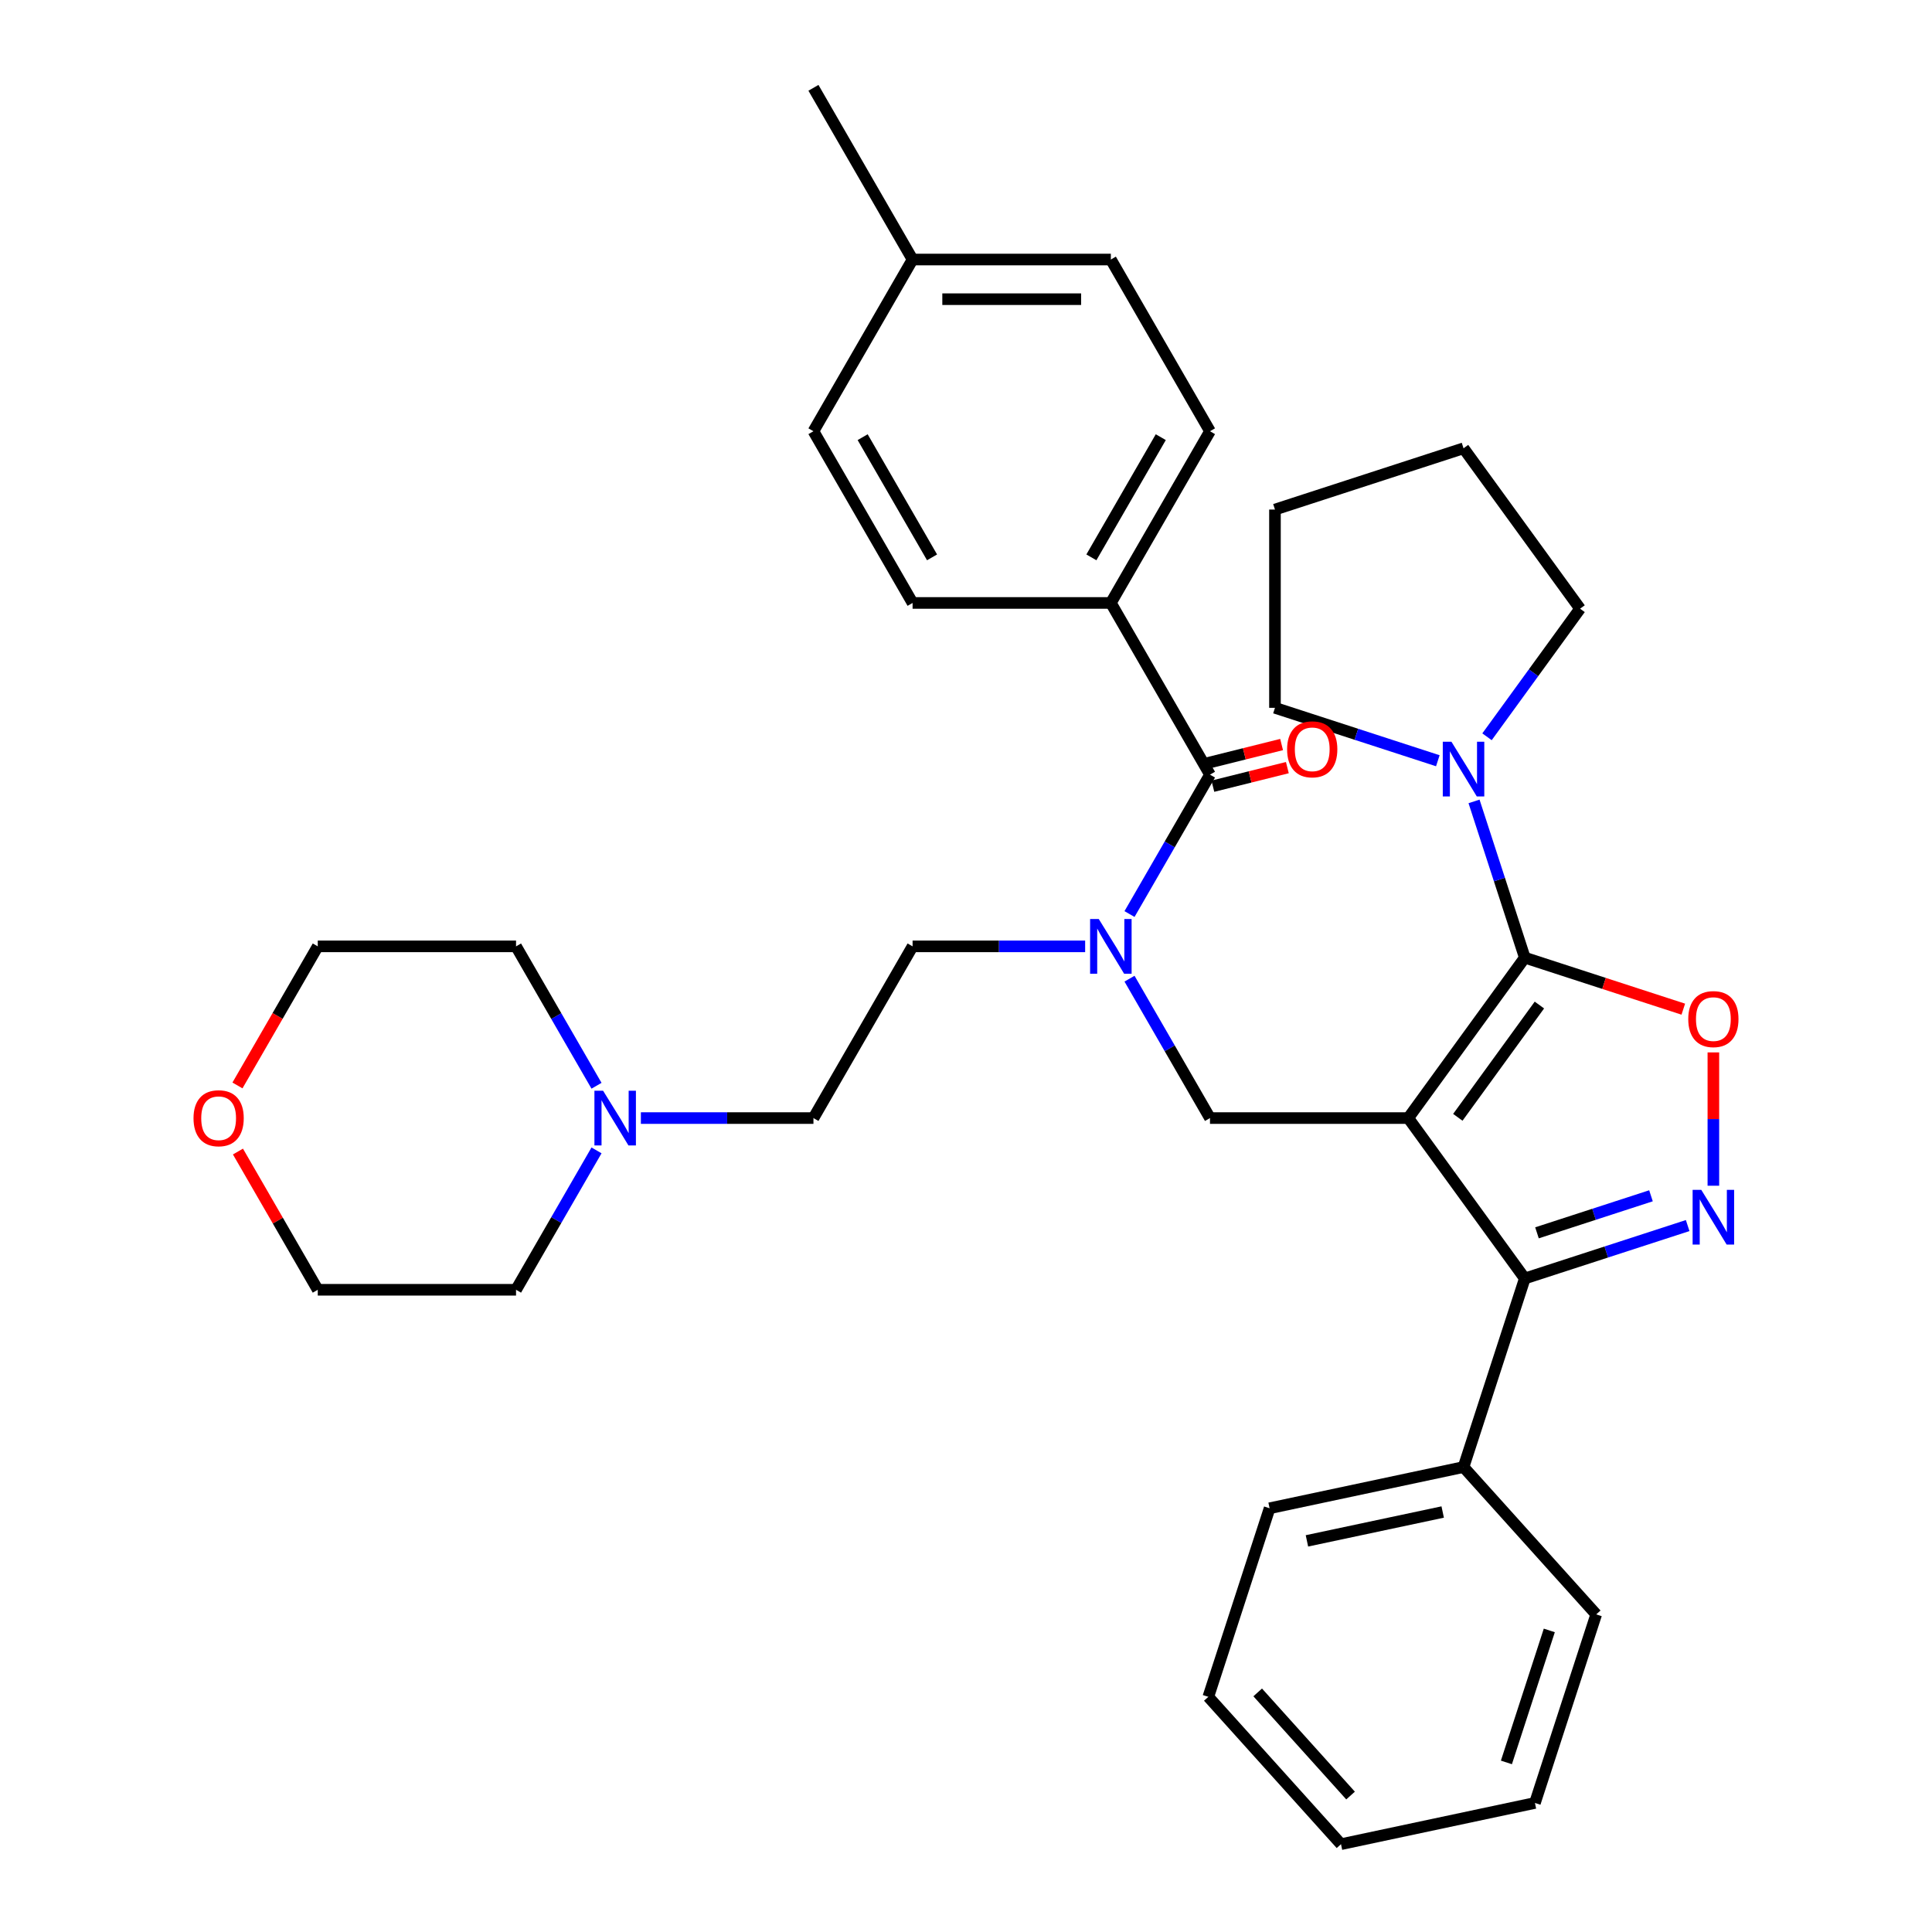 <?xml version='1.0' encoding='iso-8859-1'?>
<svg version='1.1' baseProfile='full'
              xmlns='http://www.w3.org/2000/svg'
                      xmlns:rdkit='http://www.rdkit.org/xml'
                      xmlns:xlink='http://www.w3.org/1999/xlink'
                  xml:space='preserve'
width='1000px' height='1000px' viewBox='0 0 1000 1000'>
<!-- END OF HEADER -->
<rect style='opacity:1.0;fill:#FFFFFF;stroke:none' width='1000' height='1000' x='0' y='0'> </rect>
<path class='bond-0' d='M 574.976,312.083 L 626.289,223.207' style='fill:none;fill-rule:evenodd;stroke:#000000;stroke-width:6px;stroke-linecap:butt;stroke-linejoin:miter;stroke-opacity:1' />
<path class='bond-0' d='M 564.898,288.489 L 600.817,226.276' style='fill:none;fill-rule:evenodd;stroke:#000000;stroke-width:6px;stroke-linecap:butt;stroke-linejoin:miter;stroke-opacity:1' />
<path class='bond-1' d='M 574.976,312.083 L 472.351,312.083' style='fill:none;fill-rule:evenodd;stroke:#000000;stroke-width:6px;stroke-linecap:butt;stroke-linejoin:miter;stroke-opacity:1' />
<path class='bond-2' d='M 574.976,312.083 L 626.289,400.959' style='fill:none;fill-rule:evenodd;stroke:#000000;stroke-width:6px;stroke-linecap:butt;stroke-linejoin:miter;stroke-opacity:1' />
<path class='bond-3' d='M 584.633,506.561 L 605.461,542.637' style='fill:none;fill-rule:evenodd;stroke:#0000FF;stroke-width:6px;stroke-linecap:butt;stroke-linejoin:miter;stroke-opacity:1' />
<path class='bond-3' d='M 605.461,542.637 L 626.289,578.712' style='fill:none;fill-rule:evenodd;stroke:#000000;stroke-width:6px;stroke-linecap:butt;stroke-linejoin:miter;stroke-opacity:1' />
<path class='bond-4' d='M 584.633,473.11 L 605.461,437.035' style='fill:none;fill-rule:evenodd;stroke:#0000FF;stroke-width:6px;stroke-linecap:butt;stroke-linejoin:miter;stroke-opacity:1' />
<path class='bond-4' d='M 605.461,437.035 L 626.289,400.959' style='fill:none;fill-rule:evenodd;stroke:#000000;stroke-width:6px;stroke-linecap:butt;stroke-linejoin:miter;stroke-opacity:1' />
<path class='bond-5' d='M 561.67,489.836 L 517.01,489.836' style='fill:none;fill-rule:evenodd;stroke:#0000FF;stroke-width:6px;stroke-linecap:butt;stroke-linejoin:miter;stroke-opacity:1' />
<path class='bond-5' d='M 517.01,489.836 L 472.351,489.836' style='fill:none;fill-rule:evenodd;stroke:#000000;stroke-width:6px;stroke-linecap:butt;stroke-linejoin:miter;stroke-opacity:1' />
<path class='bond-6' d='M 627.779,406.934 L 647.056,402.126' style='fill:none;fill-rule:evenodd;stroke:#000000;stroke-width:6px;stroke-linecap:butt;stroke-linejoin:miter;stroke-opacity:1' />
<path class='bond-6' d='M 647.056,402.126 L 666.334,397.319' style='fill:none;fill-rule:evenodd;stroke:#FF0000;stroke-width:6px;stroke-linecap:butt;stroke-linejoin:miter;stroke-opacity:1' />
<path class='bond-6' d='M 624.799,394.985 L 644.076,390.177' style='fill:none;fill-rule:evenodd;stroke:#000000;stroke-width:6px;stroke-linecap:butt;stroke-linejoin:miter;stroke-opacity:1' />
<path class='bond-6' d='M 644.076,390.177 L 663.354,385.37' style='fill:none;fill-rule:evenodd;stroke:#FF0000;stroke-width:6px;stroke-linecap:butt;stroke-linejoin:miter;stroke-opacity:1' />
<path class='bond-7' d='M 626.289,223.207 L 574.976,134.331' style='fill:none;fill-rule:evenodd;stroke:#000000;stroke-width:6px;stroke-linecap:butt;stroke-linejoin:miter;stroke-opacity:1' />
<path class='bond-8' d='M 472.351,312.083 L 421.038,223.207' style='fill:none;fill-rule:evenodd;stroke:#000000;stroke-width:6px;stroke-linecap:butt;stroke-linejoin:miter;stroke-opacity:1' />
<path class='bond-8' d='M 482.429,288.489 L 446.51,226.276' style='fill:none;fill-rule:evenodd;stroke:#000000;stroke-width:6px;stroke-linecap:butt;stroke-linejoin:miter;stroke-opacity:1' />
<path class='bond-9' d='M 728.914,578.712 L 789.236,495.686' style='fill:none;fill-rule:evenodd;stroke:#000000;stroke-width:6px;stroke-linecap:butt;stroke-linejoin:miter;stroke-opacity:1' />
<path class='bond-9' d='M 754.568,578.322 L 796.793,520.204' style='fill:none;fill-rule:evenodd;stroke:#000000;stroke-width:6px;stroke-linecap:butt;stroke-linejoin:miter;stroke-opacity:1' />
<path class='bond-10' d='M 728.914,578.712 L 789.236,661.738' style='fill:none;fill-rule:evenodd;stroke:#000000;stroke-width:6px;stroke-linecap:butt;stroke-linejoin:miter;stroke-opacity:1' />
<path class='bond-11' d='M 728.914,578.712 L 626.289,578.712' style='fill:none;fill-rule:evenodd;stroke:#000000;stroke-width:6px;stroke-linecap:butt;stroke-linejoin:miter;stroke-opacity:1' />
<path class='bond-12' d='M 789.236,495.686 L 830.254,509.014' style='fill:none;fill-rule:evenodd;stroke:#000000;stroke-width:6px;stroke-linecap:butt;stroke-linejoin:miter;stroke-opacity:1' />
<path class='bond-12' d='M 830.254,509.014 L 871.273,522.342' style='fill:none;fill-rule:evenodd;stroke:#FF0000;stroke-width:6px;stroke-linecap:butt;stroke-linejoin:miter;stroke-opacity:1' />
<path class='bond-13' d='M 789.236,495.686 L 776.097,455.248' style='fill:none;fill-rule:evenodd;stroke:#000000;stroke-width:6px;stroke-linecap:butt;stroke-linejoin:miter;stroke-opacity:1' />
<path class='bond-13' d='M 776.097,455.248 L 762.957,414.809' style='fill:none;fill-rule:evenodd;stroke:#0000FF;stroke-width:6px;stroke-linecap:butt;stroke-linejoin:miter;stroke-opacity:1' />
<path class='bond-14' d='M 886.838,544.725 L 886.838,579.229' style='fill:none;fill-rule:evenodd;stroke:#FF0000;stroke-width:6px;stroke-linecap:butt;stroke-linejoin:miter;stroke-opacity:1' />
<path class='bond-14' d='M 886.838,579.229 L 886.838,613.732' style='fill:none;fill-rule:evenodd;stroke:#0000FF;stroke-width:6px;stroke-linecap:butt;stroke-linejoin:miter;stroke-opacity:1' />
<path class='bond-15' d='M 873.533,634.348 L 831.384,648.043' style='fill:none;fill-rule:evenodd;stroke:#0000FF;stroke-width:6px;stroke-linecap:butt;stroke-linejoin:miter;stroke-opacity:1' />
<path class='bond-15' d='M 831.384,648.043 L 789.236,661.738' style='fill:none;fill-rule:evenodd;stroke:#000000;stroke-width:6px;stroke-linecap:butt;stroke-linejoin:miter;stroke-opacity:1' />
<path class='bond-15' d='M 854.546,618.936 L 825.042,628.522' style='fill:none;fill-rule:evenodd;stroke:#0000FF;stroke-width:6px;stroke-linecap:butt;stroke-linejoin:miter;stroke-opacity:1' />
<path class='bond-15' d='M 825.042,628.522 L 795.538,638.109' style='fill:none;fill-rule:evenodd;stroke:#000000;stroke-width:6px;stroke-linecap:butt;stroke-linejoin:miter;stroke-opacity:1' />
<path class='bond-16' d='M 789.236,661.738 L 757.523,759.34' style='fill:none;fill-rule:evenodd;stroke:#000000;stroke-width:6px;stroke-linecap:butt;stroke-linejoin:miter;stroke-opacity:1' />
<path class='bond-17' d='M 331.718,578.712 L 376.378,578.712' style='fill:none;fill-rule:evenodd;stroke:#0000FF;stroke-width:6px;stroke-linecap:butt;stroke-linejoin:miter;stroke-opacity:1' />
<path class='bond-17' d='M 376.378,578.712 L 421.038,578.712' style='fill:none;fill-rule:evenodd;stroke:#000000;stroke-width:6px;stroke-linecap:butt;stroke-linejoin:miter;stroke-opacity:1' />
<path class='bond-18' d='M 308.756,595.438 L 287.928,631.513' style='fill:none;fill-rule:evenodd;stroke:#0000FF;stroke-width:6px;stroke-linecap:butt;stroke-linejoin:miter;stroke-opacity:1' />
<path class='bond-18' d='M 287.928,631.513 L 267.1,667.588' style='fill:none;fill-rule:evenodd;stroke:#000000;stroke-width:6px;stroke-linecap:butt;stroke-linejoin:miter;stroke-opacity:1' />
<path class='bond-19' d='M 308.756,561.986 L 287.928,525.911' style='fill:none;fill-rule:evenodd;stroke:#0000FF;stroke-width:6px;stroke-linecap:butt;stroke-linejoin:miter;stroke-opacity:1' />
<path class='bond-19' d='M 287.928,525.911 L 267.1,489.836' style='fill:none;fill-rule:evenodd;stroke:#000000;stroke-width:6px;stroke-linecap:butt;stroke-linejoin:miter;stroke-opacity:1' />
<path class='bond-20' d='M 122.91,561.826 L 143.692,525.831' style='fill:none;fill-rule:evenodd;stroke:#FF0000;stroke-width:6px;stroke-linecap:butt;stroke-linejoin:miter;stroke-opacity:1' />
<path class='bond-20' d='M 143.692,525.831 L 164.474,489.836' style='fill:none;fill-rule:evenodd;stroke:#000000;stroke-width:6px;stroke-linecap:butt;stroke-linejoin:miter;stroke-opacity:1' />
<path class='bond-21' d='M 123.164,596.038 L 143.819,631.813' style='fill:none;fill-rule:evenodd;stroke:#FF0000;stroke-width:6px;stroke-linecap:butt;stroke-linejoin:miter;stroke-opacity:1' />
<path class='bond-21' d='M 143.819,631.813 L 164.474,667.588' style='fill:none;fill-rule:evenodd;stroke:#000000;stroke-width:6px;stroke-linecap:butt;stroke-linejoin:miter;stroke-opacity:1' />
<path class='bond-22' d='M 421.038,578.712 L 472.351,489.836' style='fill:none;fill-rule:evenodd;stroke:#000000;stroke-width:6px;stroke-linecap:butt;stroke-linejoin:miter;stroke-opacity:1' />
<path class='bond-23' d='M 659.92,366.371 L 702.069,380.066' style='fill:none;fill-rule:evenodd;stroke:#000000;stroke-width:6px;stroke-linecap:butt;stroke-linejoin:miter;stroke-opacity:1' />
<path class='bond-23' d='M 702.069,380.066 L 744.217,393.76' style='fill:none;fill-rule:evenodd;stroke:#0000FF;stroke-width:6px;stroke-linecap:butt;stroke-linejoin:miter;stroke-opacity:1' />
<path class='bond-24' d='M 659.92,366.371 L 659.92,263.745' style='fill:none;fill-rule:evenodd;stroke:#000000;stroke-width:6px;stroke-linecap:butt;stroke-linejoin:miter;stroke-opacity:1' />
<path class='bond-25' d='M 769.675,381.358 L 793.76,348.208' style='fill:none;fill-rule:evenodd;stroke:#0000FF;stroke-width:6px;stroke-linecap:butt;stroke-linejoin:miter;stroke-opacity:1' />
<path class='bond-25' d='M 793.76,348.208 L 817.845,315.058' style='fill:none;fill-rule:evenodd;stroke:#000000;stroke-width:6px;stroke-linecap:butt;stroke-linejoin:miter;stroke-opacity:1' />
<path class='bond-26' d='M 817.845,315.058 L 757.523,232.032' style='fill:none;fill-rule:evenodd;stroke:#000000;stroke-width:6px;stroke-linecap:butt;stroke-linejoin:miter;stroke-opacity:1' />
<path class='bond-27' d='M 757.523,759.34 L 657.14,780.677' style='fill:none;fill-rule:evenodd;stroke:#000000;stroke-width:6px;stroke-linecap:butt;stroke-linejoin:miter;stroke-opacity:1' />
<path class='bond-27' d='M 746.733,782.617 L 676.465,797.553' style='fill:none;fill-rule:evenodd;stroke:#000000;stroke-width:6px;stroke-linecap:butt;stroke-linejoin:miter;stroke-opacity:1' />
<path class='bond-28' d='M 757.523,759.34 L 826.193,835.606' style='fill:none;fill-rule:evenodd;stroke:#000000;stroke-width:6px;stroke-linecap:butt;stroke-linejoin:miter;stroke-opacity:1' />
<path class='bond-29' d='M 657.14,780.677 L 625.427,878.28' style='fill:none;fill-rule:evenodd;stroke:#000000;stroke-width:6px;stroke-linecap:butt;stroke-linejoin:miter;stroke-opacity:1' />
<path class='bond-30' d='M 625.427,878.28 L 694.097,954.545' style='fill:none;fill-rule:evenodd;stroke:#000000;stroke-width:6px;stroke-linecap:butt;stroke-linejoin:miter;stroke-opacity:1' />
<path class='bond-30' d='M 650.981,875.986 L 699.05,929.372' style='fill:none;fill-rule:evenodd;stroke:#000000;stroke-width:6px;stroke-linecap:butt;stroke-linejoin:miter;stroke-opacity:1' />
<path class='bond-31' d='M 694.097,954.545 L 794.48,933.208' style='fill:none;fill-rule:evenodd;stroke:#000000;stroke-width:6px;stroke-linecap:butt;stroke-linejoin:miter;stroke-opacity:1' />
<path class='bond-32' d='M 794.48,933.208 L 826.193,835.606' style='fill:none;fill-rule:evenodd;stroke:#000000;stroke-width:6px;stroke-linecap:butt;stroke-linejoin:miter;stroke-opacity:1' />
<path class='bond-32' d='M 779.716,912.225 L 801.915,843.904' style='fill:none;fill-rule:evenodd;stroke:#000000;stroke-width:6px;stroke-linecap:butt;stroke-linejoin:miter;stroke-opacity:1' />
<path class='bond-33' d='M 659.92,263.745 L 757.523,232.032' style='fill:none;fill-rule:evenodd;stroke:#000000;stroke-width:6px;stroke-linecap:butt;stroke-linejoin:miter;stroke-opacity:1' />
<path class='bond-34' d='M 267.1,667.588 L 164.474,667.588' style='fill:none;fill-rule:evenodd;stroke:#000000;stroke-width:6px;stroke-linecap:butt;stroke-linejoin:miter;stroke-opacity:1' />
<path class='bond-35' d='M 267.1,489.836 L 164.474,489.836' style='fill:none;fill-rule:evenodd;stroke:#000000;stroke-width:6px;stroke-linecap:butt;stroke-linejoin:miter;stroke-opacity:1' />
<path class='bond-36' d='M 421.038,223.207 L 472.351,134.331' style='fill:none;fill-rule:evenodd;stroke:#000000;stroke-width:6px;stroke-linecap:butt;stroke-linejoin:miter;stroke-opacity:1' />
<path class='bond-37' d='M 574.976,134.331 L 472.351,134.331' style='fill:none;fill-rule:evenodd;stroke:#000000;stroke-width:6px;stroke-linecap:butt;stroke-linejoin:miter;stroke-opacity:1' />
<path class='bond-37' d='M 559.582,154.856 L 487.744,154.856' style='fill:none;fill-rule:evenodd;stroke:#000000;stroke-width:6px;stroke-linecap:butt;stroke-linejoin:miter;stroke-opacity:1' />
<path class='bond-38' d='M 472.351,134.331 L 421.038,45.455' style='fill:none;fill-rule:evenodd;stroke:#000000;stroke-width:6px;stroke-linecap:butt;stroke-linejoin:miter;stroke-opacity:1' />
<path  class='atom-1' d='M 568.716 475.676
L 577.996 490.676
Q 578.916 492.156, 580.396 494.836
Q 581.876 497.516, 581.956 497.676
L 581.956 475.676
L 585.716 475.676
L 585.716 503.996
L 581.836 503.996
L 571.876 487.596
Q 570.716 485.676, 569.476 483.476
Q 568.276 481.276, 567.916 480.596
L 567.916 503.996
L 564.236 503.996
L 564.236 475.676
L 568.716 475.676
' fill='#0000FF'/>
<path  class='atom-3' d='M 666.207 387.842
Q 666.207 381.042, 669.567 377.242
Q 672.927 373.442, 679.207 373.442
Q 685.487 373.442, 688.847 377.242
Q 692.207 381.042, 692.207 387.842
Q 692.207 394.722, 688.807 398.642
Q 685.407 402.522, 679.207 402.522
Q 672.967 402.522, 669.567 398.642
Q 666.207 394.762, 666.207 387.842
M 679.207 399.322
Q 683.527 399.322, 685.847 396.442
Q 688.207 393.522, 688.207 387.842
Q 688.207 382.282, 685.847 379.482
Q 683.527 376.642, 679.207 376.642
Q 674.887 376.642, 672.527 379.442
Q 670.207 382.242, 670.207 387.842
Q 670.207 393.562, 672.527 396.442
Q 674.887 399.322, 679.207 399.322
' fill='#FF0000'/>
<path  class='atom-8' d='M 873.838 527.479
Q 873.838 520.679, 877.198 516.879
Q 880.558 513.079, 886.838 513.079
Q 893.118 513.079, 896.478 516.879
Q 899.838 520.679, 899.838 527.479
Q 899.838 534.359, 896.438 538.279
Q 893.038 542.159, 886.838 542.159
Q 880.598 542.159, 877.198 538.279
Q 873.838 534.399, 873.838 527.479
M 886.838 538.959
Q 891.158 538.959, 893.478 536.079
Q 895.838 533.159, 895.838 527.479
Q 895.838 521.919, 893.478 519.119
Q 891.158 516.279, 886.838 516.279
Q 882.518 516.279, 880.158 519.079
Q 877.838 521.879, 877.838 527.479
Q 877.838 533.199, 880.158 536.079
Q 882.518 538.959, 886.838 538.959
' fill='#FF0000'/>
<path  class='atom-9' d='M 880.578 615.865
L 889.858 630.865
Q 890.778 632.345, 892.258 635.025
Q 893.738 637.705, 893.818 637.865
L 893.818 615.865
L 897.578 615.865
L 897.578 644.185
L 893.698 644.185
L 883.738 627.785
Q 882.578 625.865, 881.338 623.665
Q 880.138 621.465, 879.778 620.785
L 879.778 644.185
L 876.098 644.185
L 876.098 615.865
L 880.578 615.865
' fill='#0000FF'/>
<path  class='atom-11' d='M 312.152 564.552
L 321.432 579.552
Q 322.352 581.032, 323.832 583.712
Q 325.312 586.392, 325.392 586.552
L 325.392 564.552
L 329.152 564.552
L 329.152 592.872
L 325.272 592.872
L 315.312 576.472
Q 314.152 574.552, 312.912 572.352
Q 311.712 570.152, 311.352 569.472
L 311.352 592.872
L 307.672 592.872
L 307.672 564.552
L 312.152 564.552
' fill='#0000FF'/>
<path  class='atom-13' d='M 100.162 578.792
Q 100.162 571.992, 103.522 568.192
Q 106.882 564.392, 113.162 564.392
Q 119.442 564.392, 122.802 568.192
Q 126.162 571.992, 126.162 578.792
Q 126.162 585.672, 122.762 589.592
Q 119.362 593.472, 113.162 593.472
Q 106.922 593.472, 103.522 589.592
Q 100.162 585.712, 100.162 578.792
M 113.162 590.272
Q 117.482 590.272, 119.802 587.392
Q 122.162 584.472, 122.162 578.792
Q 122.162 573.232, 119.802 570.432
Q 117.482 567.592, 113.162 567.592
Q 108.842 567.592, 106.482 570.392
Q 104.162 573.192, 104.162 578.792
Q 104.162 584.512, 106.482 587.392
Q 108.842 590.272, 113.162 590.272
' fill='#FF0000'/>
<path  class='atom-16' d='M 751.263 383.924
L 760.543 398.924
Q 761.463 400.404, 762.943 403.084
Q 764.423 405.764, 764.503 405.924
L 764.503 383.924
L 768.263 383.924
L 768.263 412.244
L 764.383 412.244
L 754.423 395.844
Q 753.263 393.924, 752.023 391.724
Q 750.823 389.524, 750.463 388.844
L 750.463 412.244
L 746.783 412.244
L 746.783 383.924
L 751.263 383.924
' fill='#0000FF'/>
</svg>
